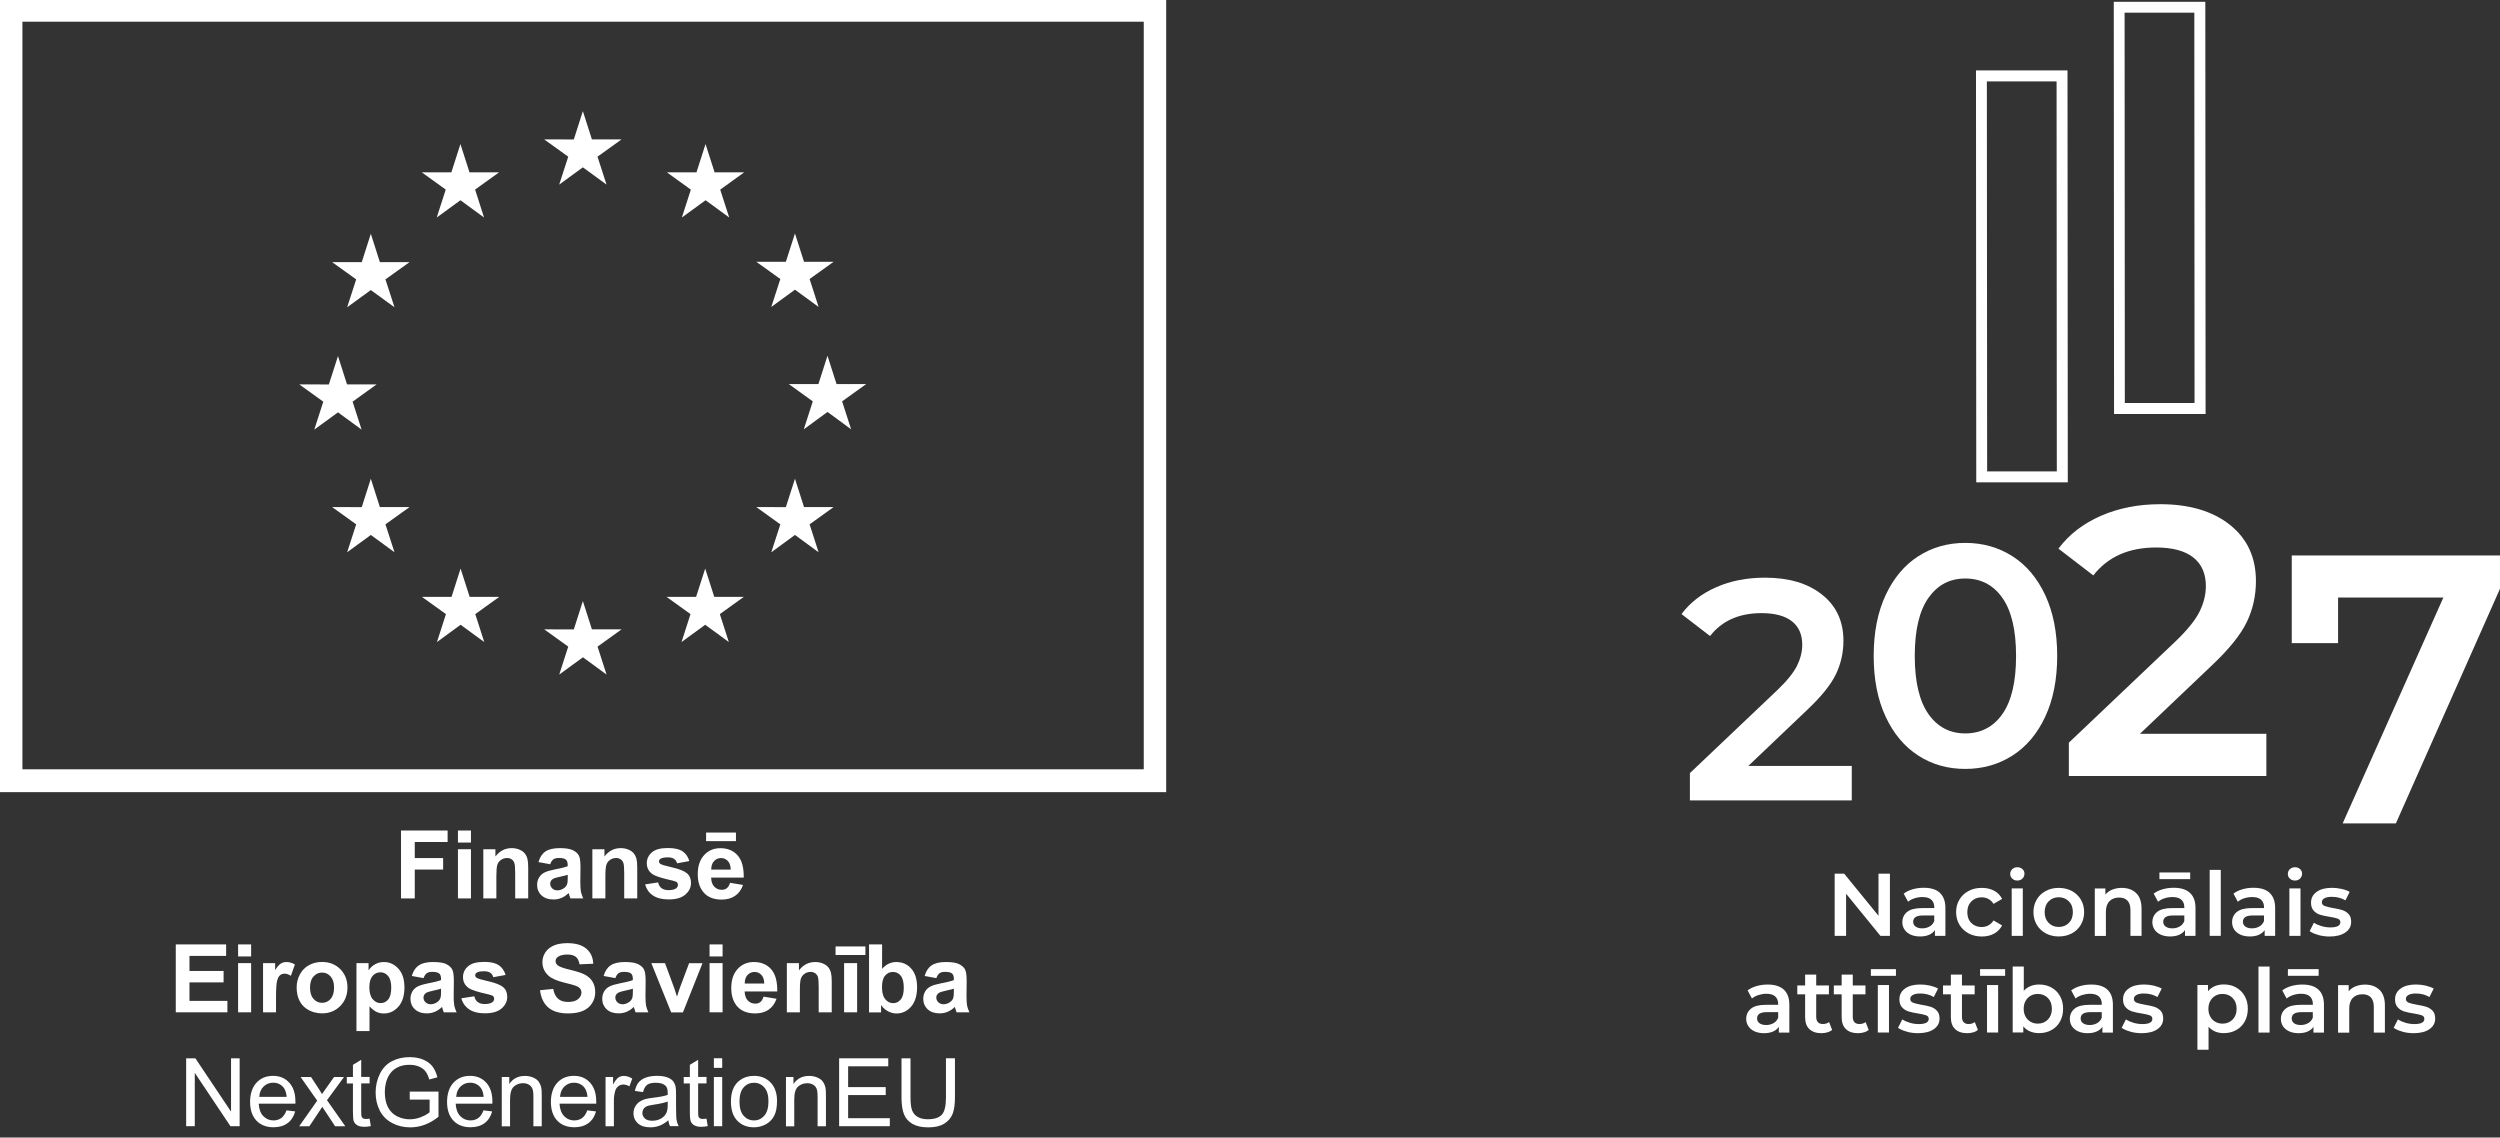<svg width="200" height="91" viewBox="0 0 200 91" fill="none" xmlns="http://www.w3.org/2000/svg">
<rect x="0" y="0" width="200" height="91" fill="#333333" stroke="none"/>
<g id="Frame 62">
<g id="Vector">
<path d="M148.142 61.27V64.03H135.192V61.849L142.17 55.224C142.957 54.473 143.487 53.815 143.765 53.254C144.039 52.693 144.18 52.137 144.18 51.585C144.18 50.763 143.906 50.136 143.354 49.703C142.802 49.27 141.989 49.05 140.921 49.05C139.132 49.05 137.758 49.659 136.804 50.883L134.521 49.125C135.206 48.206 136.129 47.491 137.295 46.978C138.456 46.466 139.759 46.214 141.199 46.214C143.107 46.214 144.63 46.665 145.765 47.57C146.905 48.475 147.475 49.703 147.475 51.258C147.475 52.212 147.272 53.108 146.87 53.943C146.468 54.778 145.699 55.732 144.56 56.805L139.865 61.275H148.146L148.142 61.27Z" fill="white"/>
<path d="M153.459 60.444C152.355 59.733 151.485 58.695 150.849 57.331C150.213 55.966 149.895 54.35 149.895 52.473C149.895 50.596 150.213 48.979 150.849 47.614C151.485 46.25 152.355 45.212 153.459 44.501C154.563 43.79 155.817 43.432 157.222 43.432C158.626 43.432 159.885 43.79 160.998 44.501C162.111 45.212 162.985 46.25 163.621 47.614C164.257 48.979 164.575 50.596 164.575 52.473C164.575 54.35 164.257 55.966 163.621 57.331C162.985 58.695 162.111 59.733 160.998 60.444C159.885 61.155 158.626 61.513 157.222 61.513C155.817 61.513 154.563 61.16 153.459 60.444ZM160.194 57.119C160.923 56.081 161.285 54.535 161.285 52.477C161.285 50.419 160.923 48.873 160.194 47.835C159.465 46.797 158.476 46.281 157.222 46.281C155.968 46.281 155 46.802 154.272 47.835C153.543 48.873 153.181 50.419 153.181 52.477C153.181 54.535 153.547 56.081 154.272 57.119C155 58.157 155.981 58.673 157.222 58.673C158.463 58.673 159.47 58.157 160.194 57.119Z" fill="white"/>
<path d="M181.309 58.709V62.078H165.507V59.415L174.022 51.329C174.981 50.41 175.63 49.611 175.966 48.926C176.301 48.242 176.469 47.561 176.469 46.89C176.469 45.888 176.133 45.123 175.458 44.593C174.782 44.064 173.793 43.799 172.485 43.799C170.299 43.799 168.625 44.545 167.464 46.033L164.677 43.891C165.512 42.77 166.642 41.895 168.06 41.272C169.478 40.65 171.068 40.336 172.821 40.336C175.148 40.336 177.008 40.888 178.395 41.988C179.781 43.092 180.475 44.589 180.475 46.488C180.475 47.65 180.232 48.745 179.742 49.765C179.251 50.785 178.311 51.951 176.924 53.254L171.196 58.704H181.301L181.309 58.709Z" fill="white"/>
<path d="M200 44.435V47.098L191.67 65.872H187.413L195.469 47.804H187.046V51.448H183.341V44.435H200Z" fill="white"/>
<path d="M151.193 69.891V74.868H150.434L147.687 71.499V74.868H146.773V69.891H147.532L150.279 73.261V69.891H151.193Z" fill="white"/>
<path d="M155.186 71.428C155.482 71.698 155.632 72.099 155.632 72.643V74.868H154.793V74.405C154.682 74.573 154.528 74.696 154.329 74.785C154.126 74.873 153.883 74.917 153.6 74.917C153.318 74.917 153.066 74.868 152.854 74.771C152.642 74.674 152.474 74.537 152.359 74.365C152.244 74.193 152.187 73.994 152.187 73.778C152.187 73.438 152.315 73.164 152.567 72.956C152.819 72.749 153.221 72.647 153.764 72.647H154.744V72.59C154.744 72.325 154.665 72.121 154.506 71.976C154.347 71.834 154.113 71.764 153.799 71.764C153.587 71.764 153.375 71.795 153.168 71.861C152.96 71.927 152.788 72.02 152.646 72.139L152.297 71.49C152.496 71.34 152.735 71.221 153.017 71.141C153.296 71.061 153.592 71.022 153.905 71.022C154.466 71.022 154.894 71.154 155.19 71.424M154.373 74.118C154.545 74.016 154.669 73.87 154.74 73.68V73.239H153.821C153.309 73.239 153.053 73.407 153.053 73.742C153.053 73.906 153.115 74.029 153.247 74.127C153.375 74.219 153.552 74.268 153.781 74.268C154.011 74.268 154.201 74.215 154.373 74.113" fill="white"/>
<path d="M157.487 74.67C157.173 74.502 156.93 74.272 156.754 73.976C156.577 73.68 156.489 73.345 156.489 72.969C156.489 72.594 156.577 72.258 156.754 71.967C156.93 71.671 157.173 71.441 157.483 71.278C157.792 71.11 158.149 71.031 158.547 71.031C158.922 71.031 159.249 71.106 159.532 71.26C159.814 71.41 160.026 71.631 160.168 71.914L159.483 72.311C159.373 72.135 159.236 72.007 159.072 71.918C158.909 71.83 158.728 71.786 158.538 71.786C158.207 71.786 157.933 71.892 157.712 72.108C157.496 72.325 157.385 72.612 157.385 72.974C157.385 73.336 157.491 73.623 157.708 73.84C157.924 74.056 158.198 74.162 158.538 74.162C158.732 74.162 158.913 74.118 159.072 74.029C159.236 73.941 159.373 73.809 159.483 73.636L160.168 74.034C160.022 74.317 159.806 74.537 159.523 74.692C159.24 74.847 158.913 74.921 158.547 74.921C158.154 74.921 157.801 74.838 157.487 74.674" fill="white"/>
<path d="M160.98 70.293C160.87 70.192 160.817 70.063 160.817 69.913C160.817 69.763 160.87 69.635 160.98 69.533C161.091 69.432 161.223 69.379 161.387 69.379C161.55 69.379 161.683 69.427 161.793 69.525C161.903 69.622 161.956 69.745 161.956 69.891C161.956 70.046 161.903 70.178 161.797 70.284C161.691 70.39 161.554 70.443 161.387 70.443C161.219 70.443 161.091 70.395 160.98 70.289M160.936 71.07H161.824V74.869H160.936V71.07Z" fill="white"/>
<path d="M163.661 74.67C163.352 74.502 163.113 74.272 162.937 73.976C162.765 73.68 162.676 73.345 162.676 72.969C162.676 72.594 162.765 72.258 162.937 71.967C163.109 71.671 163.352 71.441 163.661 71.278C163.97 71.11 164.315 71.031 164.699 71.031C165.083 71.031 165.437 71.115 165.746 71.278C166.055 71.446 166.293 71.675 166.47 71.967C166.642 72.263 166.731 72.594 166.731 72.969C166.731 73.345 166.642 73.68 166.47 73.976C166.298 74.272 166.055 74.506 165.746 74.67C165.437 74.838 165.088 74.917 164.699 74.917C164.31 74.917 163.97 74.833 163.661 74.67ZM165.512 73.831C165.724 73.614 165.83 73.327 165.83 72.969C165.83 72.612 165.724 72.325 165.512 72.108C165.3 71.892 165.026 71.781 164.699 71.781C164.372 71.781 164.103 71.892 163.891 72.108C163.679 72.325 163.573 72.612 163.573 72.969C163.573 73.327 163.679 73.61 163.891 73.831C164.103 74.047 164.372 74.157 164.699 74.157C165.026 74.157 165.295 74.047 165.512 73.831Z" fill="white"/>
<path d="M170.891 71.446C171.178 71.724 171.324 72.139 171.324 72.691V74.869H170.436V72.806C170.436 72.475 170.357 72.223 170.202 72.055C170.043 71.887 169.822 71.803 169.531 71.803C169.204 71.803 168.948 71.901 168.753 72.099C168.564 72.298 168.471 72.581 168.471 72.952V74.873H167.583V71.075H168.431V71.565C168.577 71.388 168.762 71.256 168.988 71.168C169.213 71.079 169.46 71.031 169.743 71.031C170.22 71.031 170.604 71.172 170.895 71.45" fill="white"/>
<path d="M175.193 71.428C175.488 71.698 175.639 72.099 175.639 72.643V74.868H174.799V74.405C174.689 74.573 174.535 74.696 174.331 74.785C174.128 74.873 173.885 74.917 173.603 74.917C173.32 74.917 173.068 74.868 172.856 74.771C172.644 74.674 172.476 74.537 172.362 74.365C172.247 74.193 172.189 73.994 172.189 73.778C172.189 73.438 172.317 73.164 172.569 72.956C172.821 72.749 173.223 72.647 173.766 72.647H174.746V72.59C174.746 72.325 174.667 72.121 174.508 71.976C174.349 71.834 174.115 71.764 173.801 71.764C173.589 71.764 173.377 71.795 173.17 71.861C172.962 71.927 172.79 72.02 172.644 72.139L172.295 71.49C172.494 71.34 172.733 71.221 173.015 71.141C173.293 71.061 173.594 71.022 173.903 71.022C174.464 71.022 174.892 71.154 175.188 71.424M172.755 69.798H175.215V70.333H172.755V69.798ZM174.38 74.118C174.552 74.016 174.676 73.87 174.746 73.68V73.239H173.828C173.316 73.239 173.059 73.407 173.059 73.742C173.059 73.906 173.121 74.029 173.254 74.127C173.382 74.219 173.558 74.268 173.788 74.268C174.018 74.268 174.208 74.215 174.384 74.113" fill="white"/>
<path d="M177.661 69.591H176.774V74.868H177.661V69.591Z" fill="white"/>
<path d="M181.566 71.428C181.861 71.698 182.012 72.099 182.012 72.643V74.868H181.172V74.405C181.062 74.573 180.907 74.696 180.709 74.785C180.506 74.873 180.263 74.917 179.98 74.917C179.697 74.917 179.446 74.868 179.234 74.771C179.022 74.674 178.854 74.537 178.739 74.365C178.624 74.193 178.567 73.994 178.567 73.778C178.567 73.438 178.695 73.164 178.947 72.956C179.198 72.749 179.6 72.647 180.143 72.647H181.124V72.59C181.124 72.325 181.044 72.121 180.885 71.976C180.726 71.834 180.492 71.764 180.179 71.764C179.967 71.764 179.755 71.795 179.547 71.861C179.34 71.927 179.167 72.02 179.026 72.139L178.677 71.49C178.876 71.34 179.114 71.221 179.397 71.141C179.675 71.061 179.971 71.022 180.285 71.022C180.846 71.022 181.274 71.154 181.57 71.424M180.753 74.118C180.925 74.016 181.049 73.87 181.119 73.68V73.239H180.201C179.689 73.239 179.432 73.407 179.432 73.742C179.432 73.906 179.499 74.029 179.627 74.127C179.755 74.219 179.931 74.268 180.161 74.268C180.391 74.268 180.581 74.215 180.753 74.113" fill="white"/>
<path d="M183.191 70.293C183.08 70.192 183.027 70.063 183.027 69.913C183.027 69.763 183.08 69.635 183.191 69.533C183.301 69.432 183.434 69.379 183.597 69.379C183.761 69.379 183.893 69.427 184.003 69.525C184.114 69.622 184.167 69.745 184.167 69.891C184.167 70.046 184.114 70.178 184.008 70.284C183.902 70.39 183.765 70.443 183.597 70.443C183.429 70.443 183.301 70.395 183.191 70.289M183.151 71.07H184.039V74.869H183.151V71.07Z" fill="white"/>
<path d="M185.474 74.798C185.178 74.718 184.944 74.617 184.772 74.493L185.112 73.817C185.284 73.932 185.487 74.021 185.726 74.091C185.964 74.162 186.203 74.193 186.433 74.193C186.963 74.193 187.228 74.052 187.228 73.773C187.228 73.641 187.161 73.548 187.024 73.495C186.888 73.442 186.671 73.393 186.375 73.345C186.062 73.296 185.805 73.243 185.611 73.181C185.412 73.12 185.245 73.014 185.099 72.859C184.953 72.704 184.882 72.488 184.882 72.214C184.882 71.852 185.033 71.565 185.333 71.349C185.633 71.132 186.04 71.026 186.552 71.026C186.812 71.026 187.073 71.057 187.334 71.115C187.594 71.172 187.806 71.251 187.974 71.353L187.634 72.029C187.312 71.839 186.949 71.746 186.547 71.746C186.287 71.746 186.088 71.786 185.951 71.865C185.814 71.945 185.748 72.046 185.748 72.174C185.748 72.316 185.819 72.417 185.964 72.475C186.11 72.532 186.335 72.59 186.636 72.643C186.941 72.691 187.188 72.744 187.382 72.806C187.576 72.868 187.744 72.974 187.886 73.12C188.027 73.265 188.093 73.473 188.093 73.747C188.093 74.1 187.939 74.387 187.629 74.599C187.32 74.811 186.901 74.921 186.371 74.921C186.062 74.921 185.761 74.882 185.465 74.802" fill="white"/>
<path d="M142.701 79.166C142.996 79.435 143.147 79.837 143.147 80.38V82.606H142.307V82.142C142.197 82.31 142.042 82.434 141.844 82.522C141.641 82.611 141.398 82.655 141.115 82.655C140.832 82.655 140.581 82.606 140.369 82.509C140.157 82.412 139.989 82.275 139.874 82.103C139.759 81.93 139.697 81.736 139.697 81.515C139.697 81.175 139.825 80.901 140.077 80.694C140.329 80.486 140.731 80.385 141.274 80.385H142.254V80.327C142.254 80.062 142.175 79.859 142.016 79.713C141.857 79.572 141.623 79.501 141.309 79.501C141.097 79.501 140.885 79.537 140.678 79.603C140.47 79.669 140.298 79.762 140.157 79.881L139.808 79.232C140.006 79.082 140.245 78.963 140.528 78.883C140.806 78.804 141.102 78.764 141.415 78.764C141.976 78.764 142.405 78.896 142.701 79.166ZM141.888 81.851C142.06 81.749 142.184 81.604 142.254 81.414V80.972H141.336C140.824 80.972 140.567 81.14 140.567 81.476C140.567 81.639 140.629 81.767 140.762 81.86C140.89 81.953 141.066 82.001 141.296 82.001C141.526 82.001 141.716 81.948 141.888 81.847" fill="white"/>
<path d="M146.569 82.399C146.463 82.483 146.335 82.549 146.19 82.589C146.039 82.633 145.88 82.655 145.717 82.655C145.297 82.655 144.975 82.544 144.75 82.328C144.52 82.112 144.41 81.794 144.41 81.374V79.546H143.783V78.835H144.41V77.969H145.297V78.835H146.313V79.546H145.297V81.352C145.297 81.537 145.342 81.679 145.434 81.776C145.523 81.873 145.655 81.922 145.827 81.922C146.026 81.922 146.194 81.869 146.326 81.767L146.574 82.399H146.569Z" fill="white"/>
<path d="M149.493 82.399C149.387 82.483 149.264 82.549 149.113 82.589C148.963 82.633 148.804 82.655 148.641 82.655C148.221 82.655 147.899 82.544 147.674 82.328C147.444 82.112 147.333 81.794 147.333 81.374V79.546H146.706V78.835H147.333V77.969H148.221V78.835H149.237V79.546H148.221V81.352C148.221 81.537 148.265 81.679 148.358 81.776C148.446 81.873 148.579 81.922 148.751 81.922C148.95 81.922 149.118 81.869 149.25 81.767L149.498 82.399H149.493Z" fill="white"/>
<path d="M149.67 77.532H151.675V78.066H149.67V77.532ZM150.226 78.804H151.118V82.602H150.226V78.804Z" fill="white"/>
<path d="M152.549 82.531C152.253 82.452 152.019 82.35 151.843 82.226L152.183 81.551C152.355 81.665 152.558 81.754 152.797 81.825C153.035 81.895 153.274 81.926 153.503 81.926C154.033 81.926 154.298 81.785 154.298 81.507C154.298 81.374 154.232 81.281 154.095 81.228C153.958 81.175 153.742 81.127 153.446 81.078C153.132 81.029 152.876 80.977 152.682 80.915C152.483 80.853 152.315 80.747 152.169 80.592C152.024 80.438 151.953 80.226 151.953 79.948C151.953 79.585 152.103 79.298 152.404 79.082C152.704 78.865 153.11 78.76 153.623 78.76C153.883 78.76 154.144 78.79 154.404 78.848C154.665 78.91 154.877 78.989 155.045 79.086L154.705 79.762C154.382 79.572 154.02 79.479 153.618 79.479C153.358 79.479 153.159 79.519 153.022 79.599C152.889 79.678 152.819 79.78 152.819 79.908C152.819 80.049 152.889 80.151 153.035 80.213C153.181 80.27 153.402 80.327 153.706 80.38C154.011 80.429 154.258 80.482 154.453 80.544C154.647 80.606 154.815 80.712 154.952 80.857C155.093 81.003 155.164 81.211 155.164 81.484C155.164 81.842 155.009 82.125 154.7 82.337C154.391 82.549 153.971 82.655 153.441 82.655C153.132 82.655 152.832 82.615 152.54 82.536" fill="white"/>
<path d="M158.229 82.399C158.123 82.483 157.999 82.549 157.849 82.589C157.699 82.633 157.54 82.655 157.376 82.655C156.957 82.655 156.635 82.544 156.409 82.328C156.18 82.112 156.069 81.794 156.069 81.374V79.546H155.442V78.835H156.069V77.969H156.957V78.835H157.973V79.546H156.957V81.352C156.957 81.537 157.001 81.679 157.094 81.776C157.182 81.873 157.315 81.922 157.487 81.922C157.686 81.922 157.853 81.869 157.986 81.767L158.233 82.399H158.229Z" fill="white"/>
<path d="M158.406 77.532H160.411V78.066H158.406V77.532ZM158.962 78.804H159.85V82.602H158.962V78.804Z" fill="white"/>
<path d="M164.116 79.002C164.408 79.166 164.637 79.391 164.801 79.687C164.968 79.983 165.048 80.319 165.048 80.703C165.048 81.087 164.964 81.427 164.801 81.723C164.637 82.019 164.408 82.249 164.116 82.407C163.825 82.571 163.493 82.65 163.122 82.65C162.862 82.65 162.623 82.606 162.407 82.513C162.191 82.425 162.009 82.288 161.864 82.107V82.597H161.016V77.32H161.903V79.263C162.054 79.095 162.235 78.972 162.442 78.888C162.65 78.804 162.875 78.76 163.122 78.76C163.493 78.76 163.825 78.839 164.116 79.002ZM163.833 81.564C164.045 81.343 164.151 81.061 164.151 80.703C164.151 80.345 164.045 80.058 163.833 79.841C163.621 79.625 163.352 79.515 163.025 79.515C162.813 79.515 162.619 79.563 162.451 79.66C162.279 79.758 162.146 79.894 162.045 80.076C161.943 80.257 161.895 80.464 161.895 80.703C161.895 80.941 161.943 81.149 162.045 81.33C162.146 81.511 162.279 81.648 162.451 81.745C162.623 81.842 162.813 81.891 163.025 81.891C163.352 81.891 163.621 81.78 163.833 81.564Z" fill="white"/>
<path d="M168.586 79.166C168.882 79.435 169.032 79.837 169.032 80.38V82.606H168.193V82.142C168.082 82.31 167.928 82.434 167.729 82.522C167.526 82.611 167.283 82.655 167 82.655C166.717 82.655 166.466 82.606 166.254 82.509C166.042 82.412 165.874 82.275 165.759 82.103C165.644 81.93 165.587 81.736 165.587 81.515C165.587 81.175 165.715 80.901 165.967 80.694C166.218 80.486 166.62 80.385 167.164 80.385H168.144V80.327C168.144 80.062 168.064 79.859 167.905 79.713C167.746 79.572 167.512 79.501 167.199 79.501C166.987 79.501 166.775 79.537 166.567 79.603C166.36 79.669 166.187 79.762 166.046 79.881L165.697 79.232C165.896 79.082 166.134 78.963 166.417 78.883C166.695 78.804 166.991 78.764 167.305 78.764C167.866 78.764 168.294 78.896 168.59 79.166M167.773 81.851C167.945 81.749 168.069 81.604 168.14 81.414V80.972H167.221C166.709 80.972 166.452 81.14 166.452 81.476C166.452 81.639 166.514 81.767 166.647 81.86C166.775 81.953 166.952 82.001 167.181 82.001C167.411 82.001 167.605 81.948 167.777 81.847" fill="white"/>
<path d="M170.436 82.531C170.14 82.452 169.906 82.35 169.734 82.226L170.074 81.551C170.246 81.665 170.449 81.754 170.688 81.825C170.926 81.895 171.165 81.926 171.394 81.926C171.924 81.926 172.189 81.785 172.189 81.507C172.189 81.374 172.123 81.281 171.986 81.228C171.849 81.175 171.633 81.127 171.337 81.078C171.023 81.029 170.767 80.977 170.573 80.915C170.374 80.853 170.206 80.747 170.061 80.592C169.915 80.438 169.844 80.226 169.844 79.948C169.844 79.585 169.994 79.298 170.295 79.082C170.595 78.865 171.001 78.76 171.514 78.76C171.774 78.76 172.035 78.79 172.295 78.848C172.556 78.91 172.768 78.989 172.936 79.086L172.596 79.762C172.273 79.572 171.911 79.479 171.509 79.479C171.249 79.479 171.05 79.519 170.913 79.599C170.776 79.678 170.71 79.78 170.71 79.908C170.71 80.049 170.78 80.151 170.926 80.213C171.072 80.27 171.293 80.327 171.598 80.38C171.902 80.429 172.15 80.482 172.344 80.544C172.538 80.606 172.706 80.712 172.847 80.857C172.989 81.003 173.055 81.211 173.055 81.484C173.055 81.842 172.9 82.125 172.591 82.337C172.282 82.549 171.862 82.655 171.333 82.655C171.023 82.655 170.723 82.615 170.427 82.536" fill="white"/>
<path d="M178.894 79.002C179.185 79.166 179.415 79.391 179.578 79.687C179.746 79.983 179.826 80.319 179.826 80.703C179.826 81.087 179.742 81.427 179.578 81.723C179.41 82.019 179.185 82.249 178.894 82.407C178.602 82.571 178.271 82.65 177.9 82.65C177.388 82.65 176.981 82.478 176.685 82.138V83.98H175.793V78.799H176.641V79.298C176.787 79.117 176.968 78.985 177.184 78.892C177.401 78.804 177.639 78.755 177.9 78.755C178.271 78.755 178.602 78.835 178.894 78.998M178.611 81.564C178.823 81.343 178.929 81.061 178.929 80.703C178.929 80.345 178.823 80.058 178.611 79.841C178.399 79.625 178.13 79.515 177.803 79.515C177.591 79.515 177.396 79.563 177.229 79.66C177.056 79.758 176.924 79.894 176.822 80.076C176.725 80.257 176.672 80.464 176.672 80.703C176.672 80.941 176.721 81.149 176.822 81.33C176.924 81.511 177.056 81.648 177.229 81.745C177.401 81.842 177.591 81.891 177.803 81.891C178.13 81.891 178.399 81.78 178.611 81.564Z" fill="white"/>
<path d="M181.566 77.324H180.678V82.606H181.566V77.324Z" fill="white"/>
<path d="M185.47 79.166C185.766 79.435 185.916 79.837 185.916 80.38V82.606H185.077V82.142C184.966 82.31 184.812 82.434 184.613 82.522C184.41 82.611 184.167 82.655 183.884 82.655C183.602 82.655 183.35 82.606 183.138 82.509C182.926 82.412 182.758 82.275 182.643 82.103C182.528 81.93 182.471 81.736 182.471 81.515C182.471 81.175 182.599 80.901 182.851 80.694C183.107 80.486 183.505 80.385 184.048 80.385H185.028V80.327C185.028 80.062 184.949 79.859 184.79 79.713C184.631 79.572 184.397 79.501 184.083 79.501C183.871 79.501 183.659 79.537 183.456 79.603C183.248 79.669 183.076 79.762 182.93 79.881L182.581 79.232C182.78 79.082 183.019 78.963 183.301 78.883C183.58 78.804 183.875 78.764 184.189 78.764C184.75 78.764 185.178 78.896 185.474 79.166M183.032 77.532H185.492V78.066H183.032V77.532ZM184.657 81.851C184.829 81.749 184.953 81.604 185.024 81.414V80.972H184.105C183.593 80.972 183.337 81.14 183.337 81.476C183.337 81.639 183.399 81.767 183.527 81.86C183.655 81.953 183.831 82.001 184.061 82.001C184.291 82.001 184.481 81.948 184.657 81.847" fill="white"/>
<path d="M190.359 79.183C190.646 79.462 190.792 79.877 190.792 80.429V82.606H189.904V80.544C189.904 80.213 189.824 79.961 189.67 79.793C189.511 79.625 189.29 79.541 188.999 79.541C188.672 79.541 188.411 79.638 188.221 79.837C188.031 80.036 187.939 80.319 187.939 80.689V82.611H187.046V78.812H187.894V79.303C188.04 79.126 188.226 78.994 188.451 78.905C188.676 78.817 188.923 78.768 189.206 78.768C189.683 78.768 190.072 78.91 190.359 79.188" fill="white"/>
<path d="M192.196 82.531C191.9 82.452 191.666 82.35 191.494 82.226L191.834 81.551C192.006 81.665 192.209 81.754 192.448 81.825C192.686 81.895 192.925 81.926 193.154 81.926C193.684 81.926 193.949 81.785 193.949 81.507C193.949 81.374 193.883 81.281 193.746 81.228C193.614 81.175 193.393 81.127 193.097 81.078C192.783 81.029 192.527 80.977 192.333 80.915C192.134 80.853 191.966 80.747 191.821 80.592C191.675 80.438 191.604 80.226 191.604 79.948C191.604 79.585 191.754 79.298 192.055 79.082C192.355 78.865 192.761 78.76 193.274 78.76C193.534 78.76 193.795 78.79 194.055 78.848C194.316 78.91 194.528 78.989 194.696 79.086L194.356 79.762C194.033 79.572 193.671 79.479 193.269 79.479C193.009 79.479 192.81 79.519 192.673 79.599C192.536 79.678 192.47 79.78 192.47 79.908C192.47 80.049 192.541 80.151 192.686 80.213C192.832 80.27 193.057 80.327 193.358 80.38C193.662 80.429 193.91 80.482 194.104 80.544C194.298 80.606 194.466 80.712 194.607 80.857C194.744 81.003 194.815 81.211 194.815 81.484C194.815 81.842 194.66 82.125 194.351 82.337C194.042 82.549 193.623 82.655 193.093 82.655C192.783 82.655 192.483 82.615 192.187 82.536" fill="white"/>
<path d="M164.527 6.506L164.545 37.713H158.971L158.949 6.51H164.527V6.506ZM158.079 5.631L158.101 38.587H165.423L165.401 5.631H158.079Z" fill="white"/>
<path d="M175.546 1.012L175.564 32.241H169.986L169.968 1.016H175.546V1.012ZM169.102 0.142L169.124 33.12H176.447L176.425 0.142H169.102Z" fill="white"/>
</g>
<g id="Union">
<path d="M44.735 14.769L46.629 13.386L48.524 14.769L47.8 12.534L49.725 11.152H47.353L46.629 8.89L45.905 11.156L43.533 11.152L45.459 12.534L44.735 14.769Z" fill="white"/>
<path d="M36.834 16.019L34.939 17.401L35.659 15.166L33.738 13.784L36.109 13.788L36.834 11.523L37.558 13.784H39.929L38.008 15.166L38.724 17.401L36.834 16.019Z" fill="white"/>
<path d="M29.666 18.704L28.941 20.97H26.57L28.495 22.352L27.771 24.582L29.666 23.204L31.56 24.582L30.836 22.352L32.762 20.97H30.39L29.666 18.704Z" fill="white"/>
<path d="M28.928 34.369L27.038 32.987L25.143 34.369L25.863 32.134L23.942 30.752L26.309 30.756L27.038 28.486L27.762 30.752H30.129L28.208 32.134L28.928 34.369Z" fill="white"/>
<path d="M30.39 40.565L29.666 38.3L28.941 40.57L26.57 40.565L28.495 41.948L27.771 44.182L29.666 42.796L31.56 44.182L30.836 41.948L32.762 40.565H30.39Z" fill="white"/>
<path d="M36.847 45.485L37.571 47.747H39.943L38.022 49.129L38.741 51.364L36.847 49.981L34.956 51.364L35.676 49.129L33.751 47.747L36.123 47.751L36.847 45.485Z" fill="white"/>
<path d="M47.354 50.348L46.629 48.087L45.905 50.352L43.538 50.348L45.459 51.73L44.739 53.965L46.634 52.583L48.524 53.965L47.804 51.73L49.725 50.348H47.354Z" fill="white"/>
<path d="M56.416 45.485L57.14 47.747H59.508L57.587 49.129L58.306 51.364L56.416 49.981L54.522 51.364L55.241 49.129L53.32 47.747L55.687 47.751L56.416 45.485Z" fill="white"/>
<path d="M64.322 40.565L63.597 38.3L62.869 40.57L60.502 40.565L62.427 41.948L61.703 44.182L63.597 42.796L65.488 44.182L64.768 41.948L66.689 40.565H64.322Z" fill="white"/>
<path d="M66.923 30.725H69.295L67.369 32.108L68.089 34.343L66.199 32.956L64.304 34.343L65.024 32.108L63.103 30.725H65.474L66.199 28.46L66.923 30.725Z" fill="white"/>
<path d="M61.703 24.556L63.597 23.173L65.488 24.556L64.768 22.321L66.689 20.943H64.322L63.597 18.677L62.869 20.943H60.502L62.427 22.321L61.703 24.556Z" fill="white"/>
<path d="M55.718 13.788L56.443 11.523L57.167 13.784H59.539L57.617 15.171L58.337 17.401L56.447 16.019L54.548 17.401L55.268 15.171L53.347 13.784L55.718 13.788Z" fill="white"/>
<path fill-rule="evenodd" clip-rule="evenodd" d="M0 63.372V0H93.294V63.372H0ZM1.793 61.544H91.501V1.736H1.793V61.544Z" fill="white"/>
<path d="M32.081 66.442V71.874H33.181V69.564H35.451V68.645H33.181V67.36H35.809V66.442H32.081Z" fill="white"/>
<path d="M36.635 66.442V67.404H37.677V66.442H36.635Z" fill="white"/>
<path d="M36.635 67.939V71.874H37.677V67.939H36.635Z" fill="white"/>
<path d="M42.257 71.874H41.215V69.864C41.215 69.44 41.193 69.166 41.148 69.038C41.104 68.91 41.033 68.818 40.932 68.747C40.887 68.716 40.838 68.691 40.786 68.674C40.771 68.669 40.756 68.665 40.741 68.661C40.729 68.658 40.716 68.655 40.703 68.653L40.676 68.648C40.642 68.644 40.607 68.641 40.57 68.641C40.389 68.641 40.225 68.689 40.084 68.791C40.064 68.805 40.045 68.819 40.026 68.834C39.915 68.926 39.834 69.044 39.788 69.184C39.735 69.348 39.709 69.648 39.709 70.09V71.874H38.666V67.939H39.633V68.517C39.978 68.071 40.411 67.85 40.932 67.85C41.161 67.85 41.373 67.89 41.563 67.974C41.754 68.058 41.899 68.164 41.996 68.292C42.093 68.42 42.16 68.566 42.199 68.729C42.239 68.893 42.257 69.127 42.257 69.432V71.874Z" fill="white"/>
<path fill-rule="evenodd" clip-rule="evenodd" d="M43.078 68.968L44.024 69.14L44.019 69.131C44.081 68.95 44.169 68.822 44.271 68.747C44.373 68.672 44.518 68.637 44.704 68.637C44.977 68.637 45.167 68.681 45.265 68.765C45.366 68.849 45.415 68.994 45.415 69.193V69.295C45.302 69.343 45.133 69.393 44.908 69.445C44.763 69.479 44.594 69.514 44.403 69.551C44.041 69.621 43.763 69.701 43.573 69.794C43.383 69.886 43.233 70.019 43.127 70.196C43.021 70.372 42.968 70.571 42.968 70.792C42.968 71.127 43.083 71.406 43.317 71.626C43.551 71.847 43.869 71.958 44.275 71.958C44.505 71.958 44.721 71.918 44.925 71.83C45.128 71.746 45.318 71.613 45.494 71.441C45.497 71.456 45.504 71.479 45.514 71.511L45.515 71.515L45.529 71.565C45.542 71.607 45.554 71.646 45.565 71.682C45.575 71.714 45.585 71.744 45.594 71.771C45.608 71.811 45.62 71.845 45.631 71.874H46.66C46.572 71.684 46.51 71.507 46.475 71.344C46.444 71.18 46.426 70.924 46.426 70.58L46.439 69.365C46.439 69.107 46.425 68.894 46.395 68.727C46.389 68.697 46.383 68.668 46.377 68.64L46.369 68.609L46.361 68.581L46.351 68.549C46.337 68.505 46.321 68.466 46.302 68.433C46.255 68.347 46.19 68.268 46.107 68.197C46.07 68.165 46.03 68.135 45.987 68.107C45.961 68.09 45.934 68.074 45.906 68.058C45.879 68.043 45.851 68.028 45.821 68.014C45.596 67.903 45.247 67.85 44.783 67.85C44.271 67.85 43.887 67.943 43.626 68.124C43.365 68.305 43.184 68.588 43.078 68.968ZM44.783 70.143C45.075 70.081 45.287 70.028 45.419 69.984V70.191C45.419 70.296 45.417 70.386 45.412 70.462L45.407 70.527C45.403 70.576 45.398 70.617 45.391 70.651C45.387 70.669 45.383 70.685 45.379 70.699C45.34 70.836 45.26 70.951 45.132 71.043C44.96 71.167 44.779 71.229 44.593 71.229C44.425 71.229 44.289 71.176 44.178 71.07C44.068 70.964 44.015 70.836 44.015 70.69C44.015 70.544 44.081 70.421 44.218 70.324C44.306 70.266 44.496 70.204 44.783 70.143Z" fill="white"/>
<path d="M50.979 71.874H49.937V69.864C49.937 69.44 49.915 69.166 49.871 69.038C49.827 68.91 49.756 68.818 49.654 68.747C49.553 68.676 49.434 68.641 49.292 68.641C49.111 68.641 48.948 68.689 48.806 68.791C48.665 68.888 48.564 69.021 48.511 69.184C48.458 69.348 48.431 69.648 48.431 70.09V71.874H47.389V67.939H48.356V68.517C48.701 68.071 49.133 67.85 49.654 67.85C49.884 67.85 50.096 67.89 50.286 67.974C50.476 68.058 50.622 68.164 50.719 68.292C50.816 68.42 50.882 68.566 50.922 68.729C50.962 68.893 50.979 69.127 50.979 69.432V71.874Z" fill="white"/>
<path d="M51.61 70.751L51.602 70.752L51.606 70.739L51.61 70.751Z" fill="white"/>
<path d="M51.61 70.751L52.649 70.593C52.693 70.796 52.786 70.951 52.918 71.052C53.051 71.154 53.245 71.212 53.488 71.212C53.543 71.212 53.595 71.21 53.644 71.206C53.732 71.198 53.812 71.184 53.883 71.164C53.967 71.139 54.038 71.105 54.097 71.061C54.19 70.991 54.234 70.898 54.234 70.783C54.234 70.704 54.208 70.637 54.159 70.584C54.106 70.536 53.992 70.492 53.81 70.447C53.494 70.377 53.221 70.31 52.992 70.245C52.792 70.189 52.626 70.134 52.493 70.081C52.431 70.056 52.377 70.032 52.329 70.008C52.283 69.985 52.244 69.962 52.212 69.939C51.898 69.728 51.743 69.432 51.743 69.052C51.743 68.712 51.88 68.425 52.15 68.191C52.419 67.957 52.839 67.842 53.404 67.842C53.969 67.842 54.345 67.93 54.605 68.107C54.866 68.283 55.047 68.544 55.148 68.884L54.168 69.065C54.124 68.91 54.044 68.796 53.93 68.712C53.81 68.632 53.643 68.588 53.426 68.588C53.152 68.588 52.954 68.628 52.839 68.703C52.759 68.756 52.719 68.827 52.719 68.915C52.719 68.939 52.723 68.962 52.73 68.984C52.745 69.029 52.776 69.069 52.821 69.105C52.914 69.175 53.241 69.273 53.793 69.396C54.349 69.524 54.733 69.679 54.954 69.86C55.171 70.046 55.281 70.302 55.281 70.633C55.281 70.817 55.242 70.986 55.165 71.143C55.148 71.178 55.13 71.211 55.109 71.244C55.09 71.276 55.068 71.307 55.045 71.337L55.017 71.374C54.963 71.44 54.901 71.504 54.831 71.565C54.53 71.825 54.084 71.954 53.492 71.954C52.958 71.954 52.53 71.843 52.22 71.627C51.91 71.413 51.708 71.121 51.61 70.751Z" fill="white"/>
<path fill-rule="evenodd" clip-rule="evenodd" d="M58.404 70.624L59.442 70.796C59.309 71.176 59.097 71.468 58.81 71.666C58.523 71.865 58.161 71.967 57.728 71.967C57.043 71.967 56.535 71.741 56.209 71.295C55.948 70.938 55.82 70.487 55.82 69.939C55.82 69.286 55.992 68.778 56.332 68.407C56.672 68.036 57.105 67.855 57.626 67.855C58.214 67.855 58.673 68.049 59.013 68.433C59.353 68.822 59.512 69.414 59.499 70.209H56.889C56.894 70.398 56.928 70.561 56.989 70.698C57.006 70.736 57.025 70.771 57.046 70.805C57.061 70.829 57.077 70.852 57.094 70.874C57.109 70.893 57.124 70.911 57.141 70.929C57.3 71.101 57.503 71.185 57.741 71.185C57.905 71.185 58.041 71.141 58.152 71.052C58.213 71.004 58.266 70.937 58.311 70.855C58.329 70.821 58.346 70.785 58.362 70.746L58.377 70.706C58.386 70.68 58.395 70.652 58.404 70.624ZM58.38 69.126C58.343 69.03 58.292 68.948 58.227 68.879C58.077 68.721 57.9 68.645 57.684 68.645C57.454 68.645 57.269 68.729 57.118 68.893C56.968 69.061 56.898 69.281 56.898 69.569H58.461C58.456 69.398 58.43 69.25 58.38 69.126Z" fill="white"/>
<path d="M56.487 67.29V66.605H58.876V67.29H56.487Z" fill="white"/>
<path d="M14.062 75.553V80.985H18.192V80.071H15.158V78.591H17.887V77.677H15.158V76.472H18.09V75.553H14.062Z" fill="white"/>
<path d="M19.048 76.516V75.553H20.09V76.516H19.048Z" fill="white"/>
<path d="M19.048 80.985V77.05H20.09V80.985H19.048Z" fill="white"/>
<path d="M21.044 80.985H22.082V79.771C22.082 79.099 22.113 78.662 22.171 78.45C22.228 78.238 22.308 78.092 22.409 78.013C22.511 77.933 22.63 77.894 22.78 77.894C22.93 77.894 23.094 77.951 23.27 78.066L23.593 77.156C23.372 77.028 23.147 76.962 22.908 76.962C22.74 76.962 22.59 77.006 22.458 77.09C22.325 77.174 22.18 77.346 22.012 77.611V77.05H21.044V80.985Z" fill="white"/>
<path fill-rule="evenodd" clip-rule="evenodd" d="M23.734 78.962C23.734 78.618 23.818 78.282 23.99 77.955C24.163 77.633 24.401 77.386 24.715 77.213C25.028 77.041 25.377 76.957 25.761 76.957C26.358 76.957 26.843 77.152 27.228 77.536C27.607 77.924 27.797 78.41 27.797 79.002C27.797 79.594 27.603 80.093 27.219 80.482C26.834 80.87 26.349 81.069 25.766 81.069C25.553 81.069 25.346 81.042 25.146 80.986C25.124 80.98 25.103 80.974 25.082 80.967L25.018 80.946C24.99 80.936 24.962 80.926 24.935 80.916C24.866 80.889 24.799 80.859 24.732 80.826C24.405 80.663 24.154 80.424 23.986 80.111C23.814 79.797 23.73 79.413 23.73 78.958L23.734 78.962ZM24.803 79.015C24.803 79.404 24.896 79.704 25.081 79.912C25.267 80.119 25.496 80.225 25.766 80.225C26.035 80.225 26.265 80.124 26.45 79.912C26.636 79.704 26.724 79.404 26.724 79.007C26.724 78.804 26.7 78.632 26.653 78.484C26.607 78.341 26.539 78.221 26.45 78.119C26.265 77.911 26.04 77.805 25.766 77.805C25.492 77.805 25.267 77.911 25.081 78.119C24.971 78.242 24.893 78.398 24.849 78.587C24.818 78.715 24.803 78.858 24.803 79.015Z" fill="white"/>
<path fill-rule="evenodd" clip-rule="evenodd" d="M29.485 77.05H28.513L28.517 77.054V82.487H29.56V80.504C29.754 80.716 29.939 80.862 30.116 80.95C30.293 81.034 30.491 81.078 30.708 81.078C31.163 81.078 31.551 80.897 31.874 80.53C32.196 80.168 32.355 79.638 32.355 78.998C32.355 78.357 32.201 77.858 31.878 77.501C31.556 77.143 31.167 76.962 30.712 76.962C30.452 76.962 30.213 77.023 29.997 77.147C29.78 77.271 29.613 77.43 29.485 77.629V77.05ZM29.811 79.93C29.635 79.718 29.546 79.391 29.546 78.949L29.551 78.954C29.551 78.565 29.635 78.278 29.802 78.079C29.975 77.88 30.196 77.783 30.438 77.783C30.681 77.783 30.885 77.885 31.052 78.084C31.216 78.282 31.3 78.591 31.3 79.002C31.3 79.444 31.22 79.762 31.057 79.956C30.893 80.15 30.703 80.248 30.452 80.248C30.2 80.248 29.988 80.141 29.811 79.93Z" fill="white"/>
<path fill-rule="evenodd" clip-rule="evenodd" d="M33.892 78.251L32.947 78.079C32.98 77.96 33.021 77.851 33.069 77.751C33.111 77.664 33.158 77.585 33.212 77.512C33.293 77.403 33.387 77.311 33.495 77.236C33.547 77.199 33.605 77.166 33.667 77.137L33.712 77.117L33.746 77.103C33.887 77.047 34.051 77.008 34.238 76.985C34.365 76.969 34.503 76.962 34.652 76.962C34.916 76.962 35.143 76.979 35.331 77.014C35.392 77.026 35.45 77.039 35.503 77.054C35.542 77.066 35.579 77.078 35.614 77.092L35.647 77.105L35.673 77.117L35.69 77.125C35.919 77.236 36.078 77.377 36.171 77.545C36.264 77.713 36.308 78.026 36.308 78.477L36.295 79.691C36.295 79.737 36.295 79.781 36.296 79.823L36.298 79.919L36.301 80.028C36.303 80.06 36.304 80.091 36.306 80.121C36.315 80.258 36.327 80.369 36.343 80.455C36.379 80.619 36.441 80.795 36.529 80.985H35.5C35.473 80.914 35.438 80.813 35.398 80.676C35.38 80.614 35.367 80.574 35.363 80.552C35.186 80.725 34.996 80.857 34.793 80.941C34.59 81.029 34.373 81.069 34.144 81.069C33.904 81.069 33.694 81.03 33.515 80.953C33.478 80.937 33.442 80.92 33.407 80.9C33.326 80.855 33.253 80.801 33.185 80.738C32.951 80.517 32.837 80.239 32.837 79.903C32.837 79.841 32.841 79.78 32.849 79.722C32.853 79.695 32.858 79.668 32.864 79.642C32.889 79.522 32.933 79.411 32.995 79.307C33.102 79.13 33.252 78.998 33.442 78.905C33.509 78.872 33.587 78.841 33.677 78.811C33.84 78.757 34.038 78.708 34.272 78.662C34.758 78.569 35.098 78.485 35.283 78.406V78.304C35.283 78.106 35.235 77.96 35.133 77.876C35.078 77.828 34.991 77.793 34.876 77.772C34.791 77.756 34.689 77.748 34.572 77.748C34.387 77.748 34.241 77.783 34.14 77.858C34.095 77.891 34.052 77.935 34.014 77.989C33.965 78.057 33.922 78.141 33.888 78.242L33.892 78.251ZM35.283 79.095C35.151 79.139 34.939 79.192 34.647 79.254C34.36 79.316 34.17 79.377 34.082 79.435C33.945 79.532 33.879 79.656 33.879 79.802C33.879 79.947 33.932 80.075 34.042 80.181C34.153 80.287 34.29 80.34 34.457 80.34C34.643 80.34 34.824 80.278 34.996 80.155C35.124 80.062 35.204 79.947 35.244 79.81C35.258 79.763 35.268 79.694 35.275 79.601L35.278 79.544L35.281 79.478L35.282 79.414L35.283 79.375L35.283 79.302V79.095Z" fill="white"/>
<path d="M36.907 79.862L36.9 79.863L36.904 79.85L36.907 79.862Z" fill="white"/>
<path d="M36.907 79.862L37.946 79.704C37.991 79.907 38.083 80.062 38.216 80.164C38.348 80.265 38.543 80.323 38.785 80.323C39.055 80.323 39.258 80.274 39.395 80.172C39.488 80.102 39.532 80.009 39.532 79.894C39.532 79.815 39.505 79.749 39.457 79.695C39.404 79.647 39.289 79.603 39.108 79.558C38.269 79.373 37.734 79.205 37.509 79.051C37.196 78.839 37.041 78.543 37.041 78.163C37.041 77.823 37.178 77.536 37.447 77.302C37.717 77.068 38.136 76.953 38.702 76.953C38.773 76.953 38.842 76.954 38.908 76.957C38.939 76.959 38.97 76.96 39 76.962L39.052 76.966L39.105 76.971C39.244 76.984 39.369 77.006 39.48 77.035C39.648 77.078 39.787 77.139 39.903 77.218C40.163 77.394 40.344 77.655 40.446 77.995L39.466 78.176C39.422 78.022 39.342 77.907 39.227 77.823C39.108 77.743 38.94 77.699 38.724 77.699C38.637 77.699 38.558 77.703 38.487 77.711C38.444 77.716 38.403 77.722 38.366 77.729C38.331 77.736 38.299 77.744 38.27 77.754C38.237 77.764 38.207 77.776 38.181 77.789C38.165 77.797 38.15 77.805 38.136 77.814C38.057 77.867 38.017 77.938 38.017 78.026C38.017 78.101 38.052 78.163 38.118 78.216C38.211 78.287 38.538 78.384 39.09 78.507C39.647 78.636 40.031 78.79 40.252 78.971C40.317 79.027 40.372 79.088 40.417 79.157C40.425 79.168 40.432 79.178 40.438 79.19C40.446 79.201 40.453 79.213 40.459 79.225C40.475 79.254 40.489 79.284 40.502 79.316C40.553 79.441 40.579 79.584 40.579 79.744C40.579 80.106 40.428 80.415 40.128 80.676C39.828 80.936 39.382 81.065 38.79 81.065C38.255 81.065 37.827 80.954 37.518 80.738C37.441 80.685 37.371 80.627 37.308 80.565C37.114 80.375 36.981 80.141 36.907 79.862Z" fill="white"/>
<path d="M43.189 79.219L43.203 79.217C43.274 79.819 43.495 80.28 43.86 80.597C44.227 80.915 44.752 81.073 45.441 81.073C45.914 81.073 46.311 81.007 46.625 80.875C46.938 80.742 47.186 80.539 47.358 80.27C47.446 80.132 47.512 79.989 47.556 79.84C47.597 79.697 47.618 79.549 47.618 79.395C47.618 79.051 47.548 78.764 47.402 78.53C47.256 78.296 47.058 78.114 46.802 77.978C46.749 77.949 46.691 77.921 46.626 77.894C46.543 77.858 46.449 77.823 46.346 77.788C46.142 77.719 45.9 77.652 45.618 77.585C45.084 77.461 44.748 77.337 44.611 77.222C44.533 77.157 44.484 77.083 44.462 77C44.458 76.985 44.454 76.969 44.452 76.954L44.45 76.931C44.448 76.918 44.448 76.904 44.448 76.891C44.448 76.825 44.46 76.766 44.485 76.713C44.513 76.653 44.558 76.6 44.62 76.555C44.668 76.521 44.722 76.491 44.782 76.466L44.808 76.455L44.831 76.446L44.842 76.442C44.859 76.436 44.875 76.431 44.892 76.426C45.032 76.383 45.193 76.361 45.371 76.361C45.68 76.361 45.91 76.423 46.064 76.547C46.218 76.666 46.316 76.869 46.364 77.147L47.459 77.099C47.442 76.6 47.261 76.202 46.916 75.902C46.572 75.602 46.055 75.451 45.375 75.451C45.125 75.451 44.895 75.474 44.688 75.52C44.551 75.55 44.424 75.59 44.306 75.641C44.171 75.7 44.049 75.77 43.943 75.853C43.929 75.863 43.916 75.873 43.904 75.884C43.875 75.907 43.847 75.932 43.821 75.958C43.801 75.977 43.782 75.996 43.763 76.016C43.712 76.072 43.667 76.131 43.626 76.193C43.471 76.436 43.392 76.692 43.392 76.971C43.392 77.141 43.417 77.301 43.469 77.451C43.548 77.68 43.688 77.884 43.891 78.066C44.125 78.278 44.54 78.459 45.128 78.605C45.587 78.719 45.878 78.799 46.007 78.843C46.037 78.854 46.067 78.865 46.094 78.877C46.121 78.888 46.146 78.9 46.17 78.912C46.19 78.921 46.209 78.931 46.226 78.941C46.301 78.984 46.359 79.029 46.4 79.077C46.475 79.165 46.514 79.276 46.514 79.404C46.514 79.607 46.426 79.779 46.245 79.93C46.14 80.017 46.006 80.079 45.843 80.115C45.725 80.142 45.593 80.155 45.446 80.155C45.303 80.155 45.174 80.14 45.058 80.109C45.037 80.104 45.017 80.098 44.997 80.092L44.972 80.084L44.943 80.073L44.918 80.064L44.895 80.054C44.805 80.015 44.724 79.965 44.651 79.903C44.452 79.735 44.324 79.47 44.258 79.113L43.203 79.217L43.202 79.21L43.189 79.219Z" fill="white"/>
<path fill-rule="evenodd" clip-rule="evenodd" d="M48.29 78.079L49.235 78.251L49.23 78.242C49.244 78.203 49.258 78.167 49.274 78.133C49.283 78.114 49.292 78.096 49.301 78.079C49.312 78.057 49.324 78.037 49.337 78.018L49.356 77.989C49.369 77.972 49.381 77.956 49.394 77.941C49.422 77.908 49.452 77.881 49.482 77.858C49.533 77.821 49.593 77.794 49.665 77.776C49.737 77.757 49.821 77.748 49.915 77.748C50.189 77.748 50.379 77.792 50.476 77.876C50.578 77.96 50.626 78.106 50.626 78.304V78.406C50.441 78.485 50.101 78.569 49.615 78.662C49.253 78.733 48.974 78.812 48.785 78.905C48.594 78.998 48.444 79.13 48.338 79.307C48.294 79.382 48.258 79.46 48.232 79.543C48.197 79.656 48.179 79.776 48.179 79.903C48.179 80.239 48.294 80.517 48.528 80.738C48.762 80.959 49.08 81.069 49.487 81.069C49.716 81.069 49.933 81.029 50.136 80.941C50.339 80.857 50.529 80.725 50.706 80.552C50.709 80.566 50.715 80.588 50.724 80.617L50.741 80.676C50.781 80.813 50.816 80.914 50.842 80.985H51.871L51.848 80.934L51.833 80.899C51.805 80.834 51.78 80.77 51.758 80.708C51.728 80.621 51.703 80.536 51.686 80.455C51.655 80.292 51.638 80.036 51.638 79.691L51.651 78.477C51.651 78.026 51.606 77.713 51.514 77.545C51.421 77.377 51.262 77.236 51.032 77.125C50.807 77.015 50.458 76.962 49.995 76.962C49.482 76.962 49.098 77.054 48.837 77.236C48.577 77.417 48.396 77.699 48.29 78.079ZM49.995 79.254C50.286 79.192 50.498 79.139 50.63 79.095V79.302C50.63 79.443 50.626 79.557 50.618 79.646C50.611 79.717 50.602 79.771 50.591 79.81C50.575 79.866 50.552 79.917 50.523 79.965C50.479 80.036 50.42 80.1 50.343 80.155C50.232 80.235 50.117 80.289 49.999 80.317C49.935 80.333 49.87 80.34 49.805 80.34C49.637 80.34 49.5 80.287 49.39 80.181C49.279 80.075 49.226 79.947 49.226 79.802C49.226 79.656 49.292 79.532 49.429 79.435C49.477 79.404 49.554 79.372 49.659 79.339C49.684 79.332 49.711 79.324 49.739 79.316L49.79 79.302C49.852 79.286 49.92 79.27 49.995 79.254Z" fill="white"/>
<path d="M53.691 80.985L52.106 77.05H53.201L53.943 79.059L54.159 79.731C54.217 79.558 54.252 79.448 54.265 79.395L54.27 79.381C54.304 79.275 54.338 79.169 54.376 79.064L55.127 77.054H56.2L54.636 80.99H53.7L53.691 80.985Z" fill="white"/>
<path d="M56.765 75.553V76.516H57.807V75.553H56.765Z" fill="white"/>
<path d="M56.765 77.05V80.985H57.807V77.05H56.765Z" fill="white"/>
<path fill-rule="evenodd" clip-rule="evenodd" d="M61.084 79.731L62.122 79.903C61.99 80.283 61.778 80.574 61.491 80.773C61.451 80.801 61.41 80.826 61.368 80.85C61.352 80.859 61.337 80.867 61.321 80.875L61.268 80.901C61.024 81.015 60.736 81.073 60.409 81.073C59.724 81.073 59.216 80.848 58.889 80.402C58.629 80.044 58.501 79.594 58.501 79.046C58.501 78.393 58.673 77.885 59.013 77.514C59.353 77.143 59.786 76.962 60.307 76.962C60.895 76.962 61.354 77.156 61.694 77.54C62.034 77.929 62.193 78.521 62.18 79.316H59.569C59.575 79.498 59.606 79.655 59.663 79.789C59.686 79.843 59.714 79.893 59.745 79.94C59.768 79.974 59.794 80.006 59.821 80.036C59.98 80.208 60.184 80.292 60.422 80.292C60.585 80.292 60.722 80.248 60.833 80.159C60.943 80.071 61.027 79.925 61.084 79.731ZM61.142 78.68C61.133 78.379 61.058 78.15 60.908 77.991C60.758 77.832 60.581 77.757 60.365 77.757C60.135 77.757 59.949 77.841 59.799 78.004C59.738 78.072 59.69 78.149 59.655 78.236C59.626 78.306 59.606 78.383 59.593 78.467C59.583 78.534 59.578 78.604 59.578 78.68H61.142Z" fill="white"/>
<path d="M65.496 80.985H66.539V78.543C66.539 78.238 66.521 78.004 66.481 77.841C66.442 77.677 66.375 77.531 66.278 77.403C66.181 77.275 66.035 77.169 65.845 77.085C65.761 77.048 65.671 77.019 65.578 76.999C65.463 76.974 65.341 76.962 65.214 76.962C64.693 76.962 64.26 77.183 63.915 77.629V77.05H62.948V80.985H63.99V79.201C63.99 78.938 64 78.725 64.018 78.562C64.031 78.45 64.048 78.362 64.07 78.296C64.096 78.216 64.133 78.144 64.18 78.08C64.231 78.012 64.293 77.953 64.366 77.903C64.507 77.801 64.671 77.752 64.852 77.752C64.939 77.752 65.017 77.766 65.089 77.793C65.133 77.809 65.175 77.831 65.214 77.858C65.315 77.929 65.386 78.022 65.43 78.15C65.474 78.278 65.496 78.552 65.496 78.976V80.985Z" fill="white"/>
<path d="M66.844 76.401V75.716H69.233V76.401H66.844Z" fill="white"/>
<path d="M67.528 80.985V77.05H68.57V80.985H67.528Z" fill="white"/>
<path fill-rule="evenodd" clip-rule="evenodd" d="M69.524 75.553V80.985L69.52 80.99H70.487V80.411C70.594 80.559 70.712 80.683 70.844 80.781C70.91 80.831 70.98 80.874 71.053 80.91C71.11 80.939 71.168 80.964 71.225 80.985C71.241 80.991 71.257 80.997 71.273 81.002L71.316 81.016C71.339 81.023 71.362 81.03 71.386 81.036C71.496 81.064 71.607 81.078 71.719 81.078C72.179 81.078 72.567 80.897 72.885 80.535C73.208 80.168 73.367 79.629 73.367 78.98C73.367 78.331 73.208 77.832 72.894 77.483C72.581 77.134 72.188 76.962 71.706 76.962C71.269 76.962 70.889 77.143 70.567 77.509V75.553H69.524ZM70.572 79.234C70.563 79.14 70.558 79.04 70.558 78.931H70.562C70.562 78.538 70.642 78.243 70.81 78.048C70.973 77.854 71.176 77.757 71.432 77.757C71.535 77.757 71.63 77.773 71.717 77.805C71.848 77.854 71.962 77.938 72.059 78.057C72.223 78.256 72.302 78.578 72.302 79.029C72.302 79.448 72.223 79.757 72.059 79.956C71.896 80.155 71.702 80.252 71.472 80.252C71.172 80.252 70.933 80.115 70.752 79.837C70.658 79.694 70.598 79.492 70.572 79.234Z" fill="white"/>
<path fill-rule="evenodd" clip-rule="evenodd" d="M74.917 78.251L73.972 78.079C74.078 77.699 74.259 77.417 74.52 77.236C74.78 77.054 75.164 76.962 75.677 76.962C76.14 76.962 76.489 77.015 76.714 77.125C76.944 77.236 77.103 77.377 77.196 77.545C77.237 77.62 77.269 77.725 77.292 77.858C77.305 77.938 77.316 78.029 77.322 78.13C77.329 78.234 77.333 78.35 77.333 78.477L77.32 79.691C77.32 79.893 77.326 80.065 77.337 80.205C77.345 80.304 77.355 80.388 77.368 80.455C77.403 80.619 77.465 80.795 77.553 80.985H76.525C76.498 80.914 76.463 80.813 76.423 80.676C76.405 80.614 76.392 80.574 76.388 80.552C76.211 80.725 76.021 80.857 75.818 80.941C75.704 80.991 75.585 81.025 75.463 81.045C75.367 81.061 75.269 81.069 75.169 81.069C74.762 81.069 74.444 80.959 74.21 80.738C73.976 80.517 73.861 80.239 73.861 79.903C73.861 79.682 73.915 79.484 74.02 79.307C74.126 79.13 74.276 78.998 74.466 78.905C74.656 78.812 74.935 78.733 75.297 78.662C75.512 78.621 75.698 78.582 75.855 78.544C76.053 78.496 76.205 78.45 76.308 78.406V78.304C76.308 78.106 76.26 77.96 76.158 77.876C76.061 77.792 75.871 77.748 75.597 77.748C75.412 77.748 75.266 77.783 75.164 77.858C75.063 77.933 74.974 78.061 74.912 78.242L74.917 78.251ZM76.308 79.095C76.176 79.139 75.964 79.192 75.672 79.254C75.385 79.316 75.195 79.377 75.107 79.435C75.047 79.478 75 79.525 74.967 79.578C74.962 79.586 74.957 79.595 74.952 79.603C74.947 79.612 74.943 79.621 74.939 79.63C74.933 79.643 74.928 79.656 74.924 79.669C74.917 79.689 74.912 79.71 74.909 79.731C74.905 79.754 74.904 79.777 74.904 79.802C74.904 79.947 74.957 80.075 75.067 80.181C75.177 80.287 75.314 80.34 75.482 80.34C75.555 80.34 75.626 80.331 75.697 80.312C75.748 80.298 75.799 80.28 75.849 80.257C75.869 80.247 75.889 80.237 75.909 80.226C75.947 80.205 75.984 80.181 76.021 80.155C76.149 80.062 76.229 79.947 76.269 79.81C76.295 79.722 76.308 79.554 76.308 79.302V79.095Z" fill="white"/>
<path d="M14.893 84.664V90.096H15.582V85.826L18.434 90.096H19.172V84.664H18.483V88.93L15.63 84.664H14.893Z" fill="white"/>
<path fill-rule="evenodd" clip-rule="evenodd" d="M22.926 88.829L23.615 88.913C23.504 89.315 23.306 89.628 23.01 89.849C22.714 90.07 22.338 90.18 21.884 90.18C21.309 90.18 20.85 90.004 20.514 89.65C20.179 89.297 20.007 88.798 20.007 88.157C20.007 87.517 20.179 86.983 20.519 86.616C20.859 86.249 21.301 86.068 21.844 86.068C22.387 86.068 22.802 86.249 23.134 86.607C23.465 86.965 23.633 87.468 23.633 88.118V88.294H20.696C20.722 88.727 20.841 89.058 21.062 89.288C21.283 89.518 21.557 89.633 21.884 89.633C21.994 89.633 22.099 89.619 22.196 89.592C22.311 89.559 22.417 89.508 22.511 89.438C22.683 89.31 22.82 89.103 22.922 88.824L22.926 88.829ZM20.74 87.747H22.935C22.916 87.543 22.876 87.371 22.817 87.229C22.78 87.141 22.736 87.065 22.683 87C22.471 86.744 22.193 86.616 21.857 86.616C21.552 86.616 21.292 86.718 21.084 86.925C20.877 87.128 20.762 87.407 20.74 87.747Z" fill="white"/>
<path d="M25.377 88.052L23.937 90.096L23.942 90.101H24.75L25.784 88.546L26 88.877L26.808 90.101H27.625L26.159 88.016L27.519 86.161H26.724L26.062 87.093C25.969 87.217 25.872 87.362 25.761 87.526C25.691 87.407 25.602 87.261 25.488 87.084L24.883 86.161H24.048L25.377 88.052Z" fill="white"/>
<path d="M29.568 89.5L29.666 90.088C29.476 90.127 29.308 90.145 29.162 90.145C29.019 90.145 28.896 90.131 28.792 90.105C28.718 90.086 28.653 90.061 28.597 90.03C28.51 89.981 28.44 89.92 28.386 89.85C28.358 89.812 28.334 89.772 28.314 89.73C28.257 89.606 28.235 89.341 28.235 88.944V86.678H27.744V86.161H28.235V85.185L28.897 84.783V86.157H29.568V86.674H28.897V88.975C28.897 89.164 28.91 89.288 28.932 89.341C28.946 89.374 28.966 89.403 28.992 89.428C29.008 89.444 29.027 89.457 29.047 89.469C29.1 89.5 29.175 89.518 29.277 89.518C29.309 89.518 29.346 89.516 29.386 89.513C29.44 89.508 29.5 89.501 29.568 89.491V89.5Z" fill="white"/>
<path d="M32.779 87.327V87.963L32.77 87.968H34.369V88.979C34.325 89.017 34.276 89.055 34.221 89.093C34.082 89.188 33.906 89.278 33.693 89.363C33.398 89.482 33.097 89.544 32.784 89.544C32.426 89.544 32.086 89.465 31.768 89.306C31.45 89.147 31.207 88.904 31.039 88.577C30.936 88.375 30.864 88.144 30.824 87.883C30.819 87.851 30.815 87.819 30.811 87.787L30.804 87.718C30.8 87.684 30.798 87.65 30.796 87.615C30.79 87.534 30.787 87.45 30.787 87.362C30.787 87.313 30.788 87.264 30.791 87.215C30.795 87.131 30.802 87.049 30.812 86.967C30.815 86.942 30.819 86.917 30.823 86.891L30.828 86.858C30.841 86.782 30.857 86.707 30.875 86.633C30.907 86.507 30.947 86.385 30.995 86.267C31.079 86.073 31.194 85.887 31.339 85.728C31.383 85.681 31.43 85.636 31.482 85.594L31.52 85.564L31.539 85.549L31.559 85.534C31.665 85.459 31.785 85.392 31.918 85.335C32.157 85.234 32.444 85.185 32.77 85.185C33.049 85.185 33.296 85.229 33.521 85.326C33.624 85.372 33.718 85.423 33.8 85.481C33.894 85.547 33.974 85.621 34.038 85.706C34.083 85.764 34.125 85.829 34.164 85.902C34.232 86.03 34.292 86.183 34.343 86.36L34.992 86.183C34.899 85.821 34.762 85.521 34.581 85.296C34.4 85.066 34.153 84.889 33.835 84.761C33.781 84.739 33.726 84.72 33.67 84.702C33.629 84.688 33.586 84.676 33.544 84.665C33.411 84.63 33.273 84.605 33.129 84.59C33.013 84.577 32.894 84.571 32.77 84.571C32.227 84.571 31.75 84.686 31.335 84.907C30.92 85.128 30.602 85.468 30.381 85.927C30.16 86.382 30.05 86.872 30.05 87.407C30.05 87.941 30.165 88.422 30.385 88.855C30.611 89.284 30.937 89.615 31.375 89.845C31.808 90.074 32.293 90.189 32.828 90.189C33.225 90.189 33.609 90.118 33.985 89.977C34.36 89.836 34.727 89.624 35.08 89.341V87.327H32.779Z" fill="white"/>
<path fill-rule="evenodd" clip-rule="evenodd" d="M38.684 88.829L39.373 88.913C39.263 89.315 39.064 89.628 38.768 89.849C38.472 90.07 38.096 90.18 37.642 90.18C37.068 90.18 36.608 90.004 36.273 89.65C35.937 89.297 35.765 88.798 35.765 88.157C35.765 87.517 35.937 86.983 36.277 86.616C36.617 86.249 37.059 86.068 37.602 86.068C38.145 86.068 38.56 86.249 38.892 86.607C39.223 86.965 39.391 87.468 39.391 88.118V88.294H36.454C36.48 88.727 36.599 89.058 36.82 89.288C37.041 89.518 37.315 89.633 37.642 89.633C37.885 89.633 38.096 89.566 38.269 89.438C38.441 89.31 38.578 89.103 38.68 88.824L38.684 88.829ZM36.498 87.747H38.693C38.662 87.415 38.578 87.168 38.441 87C38.3 86.83 38.131 86.717 37.934 86.66C37.835 86.631 37.728 86.616 37.615 86.616C37.31 86.616 37.05 86.718 36.842 86.925C36.703 87.061 36.606 87.231 36.55 87.431C36.523 87.529 36.505 87.635 36.498 87.747Z" fill="white"/>
<path d="M40.141 86.161V90.096L40.137 90.105H40.804V87.954C40.804 87.446 40.906 87.106 41.113 86.925C41.25 86.805 41.405 86.726 41.576 86.686C41.664 86.666 41.755 86.656 41.85 86.656C42.027 86.656 42.182 86.695 42.314 86.775C42.447 86.855 42.539 86.965 42.593 87.097C42.604 87.125 42.614 87.156 42.622 87.189C42.634 87.235 42.644 87.286 42.651 87.342C42.657 87.382 42.661 87.425 42.664 87.471C42.67 87.542 42.672 87.621 42.672 87.707V90.101H43.339V87.68C43.339 87.524 43.337 87.391 43.331 87.282C43.325 87.176 43.317 87.092 43.304 87.031C43.294 86.987 43.284 86.944 43.271 86.903C43.26 86.866 43.248 86.83 43.234 86.796C43.197 86.701 43.151 86.614 43.096 86.537C42.999 86.4 42.849 86.285 42.65 86.201C42.451 86.117 42.235 86.073 41.996 86.073C41.449 86.073 41.029 86.289 40.742 86.722V86.161H40.141Z" fill="white"/>
<path fill-rule="evenodd" clip-rule="evenodd" d="M46.991 88.829L47.68 88.913C47.634 89.082 47.572 89.235 47.494 89.373C47.477 89.401 47.46 89.429 47.442 89.457C47.428 89.478 47.414 89.499 47.398 89.52C47.383 89.541 47.368 89.562 47.352 89.582C47.314 89.629 47.273 89.674 47.229 89.717C47.204 89.742 47.178 89.766 47.15 89.79C47.126 89.81 47.101 89.83 47.075 89.849C47.025 89.887 46.972 89.921 46.917 89.952C46.649 90.104 46.326 90.18 45.949 90.18C45.375 90.18 44.916 90.004 44.58 89.65C44.244 89.297 44.072 88.798 44.072 88.157C44.072 87.517 44.244 86.983 44.584 86.616C44.925 86.249 45.366 86.068 45.91 86.068C46.453 86.068 46.868 86.249 47.199 86.607C47.53 86.965 47.698 87.468 47.698 88.118V88.294H44.761C44.788 88.727 44.907 89.058 45.128 89.288C45.266 89.432 45.426 89.531 45.606 89.585C45.713 89.617 45.828 89.633 45.949 89.633C46.192 89.633 46.404 89.566 46.576 89.438C46.748 89.31 46.886 89.103 46.987 88.824L46.991 88.829ZM44.805 87.747H47C46.969 87.415 46.886 87.168 46.748 87C46.602 86.823 46.424 86.707 46.217 86.653C46.125 86.628 46.026 86.616 45.923 86.616C45.618 86.616 45.357 86.718 45.15 86.925C45.115 86.959 45.084 86.995 45.054 87.032C45.04 87.05 45.027 87.069 45.014 87.088C44.998 87.111 44.983 87.136 44.969 87.161C44.874 87.327 44.82 87.524 44.805 87.747Z" fill="white"/>
<path d="M48.444 86.161V90.101H49.111V88.038C49.111 87.756 49.147 87.499 49.222 87.261C49.27 87.102 49.354 86.983 49.469 86.894C49.584 86.806 49.716 86.762 49.862 86.762C49.937 86.762 50.012 86.772 50.087 86.793C50.176 86.817 50.264 86.855 50.352 86.907L50.582 86.289C50.352 86.144 50.123 86.073 49.897 86.073C49.743 86.073 49.597 86.117 49.469 86.205C49.341 86.294 49.2 86.479 49.045 86.757V86.161H48.444Z" fill="white"/>
<path fill-rule="evenodd" clip-rule="evenodd" d="M52.764 90.056C52.99 89.97 53.224 89.827 53.468 89.621C53.486 89.8 53.53 89.959 53.598 90.092H54.296C54.212 89.942 54.155 89.783 54.129 89.619C54.098 89.456 54.084 89.063 54.084 88.445V87.557C54.084 87.261 54.071 87.058 54.049 86.943C54.009 86.757 53.938 86.612 53.841 86.488C53.744 86.364 53.59 86.267 53.378 86.188C53.17 86.108 52.896 86.068 52.56 86.068C52.225 86.068 51.925 86.113 51.669 86.205C51.412 86.298 51.218 86.431 51.081 86.603C50.944 86.775 50.847 87 50.79 87.278L51.443 87.367C51.514 87.089 51.624 86.894 51.775 86.784C51.92 86.674 52.154 86.621 52.468 86.621C52.803 86.621 53.055 86.695 53.227 86.846C53.356 86.956 53.417 87.146 53.417 87.42V87.592C53.283 87.639 53.106 87.684 52.889 87.725C52.794 87.743 52.691 87.76 52.581 87.776C52.471 87.792 52.354 87.808 52.229 87.822C51.964 87.857 51.77 87.888 51.638 87.923C51.456 87.976 51.297 88.047 51.156 88.144C51.13 88.162 51.104 88.181 51.08 88.201L51.059 88.219L51.035 88.241C50.948 88.322 50.873 88.418 50.812 88.528C50.723 88.692 50.679 88.864 50.679 89.058C50.679 89.082 50.68 89.106 50.681 89.129L50.684 89.174C50.687 89.205 50.691 89.235 50.696 89.264C50.703 89.309 50.713 89.353 50.726 89.395C50.779 89.575 50.88 89.732 51.028 89.867C51.262 90.079 51.593 90.185 52.026 90.185C52.064 90.185 52.101 90.184 52.138 90.182L52.165 90.181L52.203 90.178C52.23 90.176 52.256 90.174 52.282 90.171L52.335 90.165C52.398 90.156 52.46 90.145 52.521 90.131C52.604 90.112 52.685 90.087 52.764 90.056ZM53.422 88.118C53.179 88.215 52.817 88.299 52.331 88.369C52.192 88.39 52.073 88.411 51.975 88.433C51.934 88.443 51.896 88.453 51.862 88.462L51.825 88.474L51.788 88.486C51.774 88.491 51.76 88.497 51.748 88.502C51.633 88.55 51.545 88.626 51.483 88.718C51.453 88.765 51.431 88.814 51.415 88.865C51.399 88.92 51.39 88.977 51.39 89.036C51.39 89.1 51.399 89.16 51.416 89.217C51.447 89.317 51.506 89.406 51.593 89.482C51.73 89.602 51.925 89.659 52.185 89.659C52.446 89.659 52.671 89.602 52.87 89.491C53.069 89.381 53.219 89.226 53.311 89.032C53.351 88.947 53.38 88.839 53.397 88.709C53.411 88.607 53.417 88.492 53.417 88.365V88.122L53.422 88.118Z" fill="white"/>
<path d="M56.619 90.088L56.522 89.5V89.491C56.403 89.509 56.306 89.518 56.231 89.518C56.129 89.518 56.054 89.5 56.001 89.469L55.983 89.458L55.972 89.45C55.95 89.434 55.931 89.415 55.916 89.393C55.91 89.386 55.905 89.378 55.9 89.37C55.895 89.36 55.89 89.351 55.886 89.341C55.864 89.288 55.851 89.164 55.851 88.975V86.674H56.522V86.157H55.851V84.783L55.188 85.185V86.161H54.698V86.678H55.188V88.944C55.188 89.029 55.19 89.108 55.192 89.181C55.193 89.241 55.196 89.297 55.199 89.348C55.205 89.435 55.213 89.509 55.224 89.572C55.235 89.638 55.25 89.691 55.268 89.73C55.282 89.761 55.299 89.79 55.318 89.819C55.342 89.854 55.37 89.888 55.401 89.918C55.444 89.96 55.493 89.998 55.551 90.03C55.603 90.059 55.661 90.082 55.728 90.1C55.757 90.108 55.787 90.115 55.819 90.121C55.853 90.127 55.89 90.132 55.928 90.136C55.986 90.142 56.049 90.145 56.116 90.145C56.211 90.145 56.316 90.137 56.431 90.121C56.491 90.112 56.554 90.101 56.619 90.088Z" fill="white"/>
<path d="M57.11 85.428V84.66H57.777V85.428H57.11Z" fill="white"/>
<path d="M57.11 90.096V86.161H57.777V90.096H57.11Z" fill="white"/>
<path fill-rule="evenodd" clip-rule="evenodd" d="M59.084 86.506C58.677 86.859 58.474 87.398 58.474 88.126C58.474 88.793 58.642 89.301 58.982 89.655C59.322 90.008 59.768 90.185 60.32 90.185C60.66 90.185 60.978 90.101 61.27 89.942C61.562 89.783 61.782 89.557 61.932 89.266C62.009 89.121 62.066 88.95 62.105 88.753C62.143 88.552 62.162 88.325 62.162 88.069C62.162 87.442 61.985 86.952 61.645 86.598C61.305 86.245 60.864 86.068 60.32 86.068C60.109 86.068 59.911 86.096 59.727 86.152C59.662 86.171 59.598 86.195 59.536 86.222C59.484 86.244 59.433 86.269 59.384 86.296L59.354 86.313C59.259 86.368 59.169 86.432 59.084 86.506ZM59.49 89.257C59.269 89.01 59.159 88.63 59.159 88.126C59.159 87.623 59.269 87.243 59.49 86.996C59.711 86.744 59.989 86.621 60.32 86.621C60.652 86.621 60.925 86.744 61.146 86.996C61.367 87.243 61.477 87.614 61.477 88.1C61.477 88.617 61.367 89.001 61.146 89.253C60.925 89.504 60.656 89.633 60.32 89.633C60.197 89.633 60.083 89.616 59.976 89.583C59.791 89.525 59.63 89.417 59.49 89.257Z" fill="white"/>
<path d="M62.877 90.096V86.161H63.478V86.722C63.765 86.289 64.185 86.073 64.732 86.073C64.771 86.073 64.81 86.074 64.848 86.076L64.899 86.08L64.953 86.086C65.069 86.1 65.179 86.126 65.285 86.162C65.319 86.174 65.353 86.187 65.386 86.201C65.585 86.285 65.735 86.4 65.832 86.537C65.929 86.674 66 86.841 66.04 87.031C66.066 87.155 66.075 87.371 66.075 87.68V90.101H65.408V87.707C65.408 87.585 65.403 87.477 65.392 87.383C65.379 87.266 65.358 87.171 65.329 87.097C65.276 86.965 65.183 86.855 65.05 86.775C65.008 86.75 64.963 86.728 64.916 86.711C64.816 86.674 64.707 86.656 64.587 86.656C64.424 86.656 64.273 86.685 64.135 86.744C64.033 86.788 63.938 86.848 63.849 86.925C63.642 87.106 63.54 87.446 63.54 87.954V90.105H62.873L62.877 90.096Z" fill="white"/>
<path d="M67.131 84.664V90.096H71.185V89.456H67.85V87.605H70.858V86.969H67.85V85.304H71.061V84.664H67.131Z" fill="white"/>
<path d="M75.676 84.66H76.396V87.8C76.396 88.347 76.335 88.78 76.211 89.103C76.087 89.425 75.866 89.686 75.544 89.889C75.222 90.092 74.797 90.189 74.272 90.189C73.746 90.189 73.344 90.101 73.022 89.924C72.7 89.747 72.466 89.496 72.329 89.164C72.192 88.833 72.121 88.378 72.121 87.804V84.664H72.841V87.8C72.841 88.272 72.885 88.621 72.974 88.842C73.062 89.063 73.212 89.24 73.424 89.359C73.636 89.478 73.901 89.54 74.21 89.54C74.74 89.54 75.115 89.421 75.341 89.182C75.566 88.944 75.676 88.48 75.676 87.8V84.66Z" fill="white"/>
</g>
</g>
</svg>
